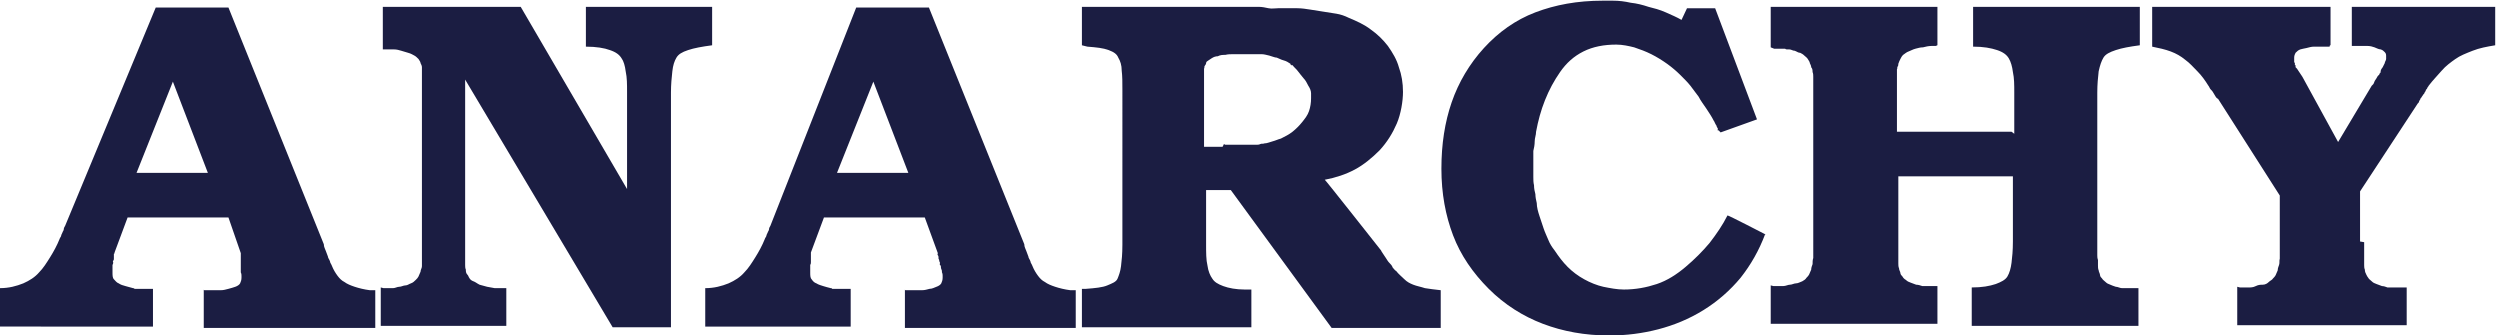 <?xml version="1.0" encoding="UTF-8"?>
<svg xmlns="http://www.w3.org/2000/svg" version="1.1" viewBox="0 0 364.4 48.9">
  <defs>
    <style>
      .cls-1 {
        fill: #1b1d42;
      }
    </style>
  </defs>
  <!-- Generator: Adobe Illustrator 28.7.1, SVG Export Plug-In . SVG Version: 1.2.0 Build 142)  -->
  <g>
    <g id="_レイヤー_2">
      <path class="cls-1" d="M47.2,35.6c0,.4.2.7.3,1s.2.5.3.8c0,.2.2.4.3.7,0,.2.2.4.3.7.2.5.5,1,.8,1.4s.6.7,1,.9c.4.3.9.5,1.5.7.6.2,1.4.4,2.2.5h.8c0,0,0,5.5,0,5.5h-25v-5.6c0,0,0,.1.1.1h.2s0,0,.1,0h.6c.1,0,.3,0,.5,0,.2,0,.4,0,.5,0,.2,0,.3,0,.5,0,.4,0,.7-.1,1.1-.2s.7-.2,1-.3.6-.3.7-.5.2-.5.2-.8,0-.2,0-.3c0-.1,0-.3-.1-.5,0-.2,0-.3,0-.5,0-.2,0-.3,0-.5,0,0,0,0,0-.1s0,0,0-.1h0c0-.1,0-.2,0-.2,0,0,0-.2,0-.2,0,0,0-.1,0-.2,0,0,0,0,0-.2,0,0,0-.1,0-.2,0,0,0-.2,0-.3s0-.2,0-.3l-1.8-5.2h-14.7l-1.9,5.1c0,0,0,.2-.1.2,0,0,0,.2,0,.2s0,0,0,.1c0,0,0,0,0,0h0c0,0,0,.2,0,.3,0,0,0,0,0,.1h0c0,.1,0,.2-.1.3s0,.2,0,.2c0,.1,0,.3-.1.4,0,.1,0,.3,0,.4,0,.1,0,.3,0,.4v.3c0,.4,0,.8.2,1s.4.5.7.6c.3.2.6.3,1,.4s.7.2,1.1.3c0,0,.2,0,.2.1,0,0,.1,0,.2,0,0,0,.1,0,.2,0h.7s.1,0,.2,0h.3s0,0,0,0h1.1c0,0,0,5.5,0,5.5H0v-5.6c1.3,0,2.4-.3,3.4-.7.9-.4,1.7-.9,2.3-1.6.6-.6,1.1-1.4,1.6-2.2.5-.8,1-1.7,1.4-2.7,0-.1.2-.3.2-.4s.1-.3.2-.5c0-.1.2-.3.2-.5,0-.2.1-.3.2-.5L22.7,1.1h10.6l13.9,34.5h0ZM30.3,25.2l-5.1-13.3-5.3,13.3h10.4Z"/>
      <path class="cls-1" d="M91.4,28v-14.6c0-1.1,0-2.1-.2-3-.1-.8-.3-1.5-.6-1.9-.3-.5-.8-.9-1.7-1.2-.8-.3-2-.5-3.5-.5V1h18.4v5.6c-1.5.2-2.6.4-3.5.7-.9.3-1.4.6-1.7,1.1s-.5,1.1-.6,2c-.1.9-.2,1.9-.2,3.1v34.2h-8.5l-21.5-36.1v26.2c0,.3,0,.5,0,.8,0,.2,0,.5.1.7,0,.2,0,.5.2.7s.2.4.3.5c.1.2.3.4.6.5s.5.3.9.5c.4.1.7.2,1.1.3s.7.1,1.1.2c.1,0,.3,0,.4,0s.3,0,.5,0,.2,0,.2,0,.2,0,.2,0h.4v5.5h-18.3v-5.6c.1,0,.3.1.4.1h.4c.1,0,.3,0,.5,0,.2,0,.3,0,.5,0,.3,0,.6-.2.9-.2.3,0,.6-.2.9-.2.3,0,.5-.2.8-.3s.5-.3.7-.5.3-.3.4-.5c.1-.2.2-.5.3-.7,0-.3.2-.5.2-.8s0-.6,0-.9V13.4s0,0,0,0v-2.2c0-.2,0-.5,0-.7,0-.2,0-.5,0-.7,0-.2-.1-.4-.2-.6,0-.2-.2-.4-.3-.6-.2-.2-.4-.4-.6-.5s-.5-.3-.9-.4c-.3-.1-.7-.2-1-.3s-.7-.2-1.1-.2h-.2c0,0-.2,0-.2,0,0,0-.2,0-.2,0,0,0-.2,0-.2,0h-.2c0,0-.2,0-.2,0h-.4V1h20.1l15.7,26.9h0Z"/>
      <path class="cls-1" d="M149.3,35.6c0,.4.2.7.3,1s.2.5.3.8c0,.2.2.4.3.7,0,.2.2.4.3.7.2.5.5,1,.8,1.4s.6.7,1,.9c.4.3.9.5,1.5.7.6.2,1.4.4,2.2.5h.8c0,0,0,5.5,0,5.5h-24.9v-5.6c0,0,0,.1.1.1h.2s0,0,.1,0h.6c.1,0,.3,0,.5,0,.2,0,.4,0,.5,0,.2,0,.3,0,.5,0,.4,0,.7-.1,1.1-.2.4,0,.7-.2,1-.3s.6-.3.7-.5.2-.5.2-.8,0-.2,0-.3c0-.1,0-.3-.1-.5,0-.2,0-.3-.1-.5s0-.3-.1-.5c0,0,0,0-.1-.1s0,0,0-.1h0c0-.1,0-.2,0-.2,0,0,0-.2-.1-.2,0,0,0-.1,0-.2,0,0,0,0-.1-.2,0,0,0-.1,0-.2,0,0,0-.2-.1-.3s0-.2,0-.3l-1.9-5.2h-14.7l-1.9,5.1c0,0,0,.2,0,.2,0,0,0,.2,0,.2s0,0,0,.1c0,0,0,0,0,0h0c0,0,0,.2,0,.3,0,0,0,0,0,.1h0c0,.1,0,.2,0,.3s0,.2,0,.2c0,.1,0,.3-.1.4,0,.1,0,.3,0,.4,0,.1,0,.3,0,.4v.3c0,.4,0,.8.2,1,.2.3.4.5.7.6.3.2.7.3,1,.4s.7.2,1.1.3c0,0,.2,0,.2.1,0,0,.2,0,.2,0,0,0,.1,0,.2,0h.7s.1,0,.2,0h.3s0,0,0,0h1.1c0,0,0,5.5,0,5.5h-21.2v-5.6c1.3,0,2.4-.3,3.4-.7.9-.4,1.7-.9,2.3-1.6.6-.6,1.1-1.4,1.6-2.2.5-.8,1-1.7,1.4-2.7,0-.1.2-.3.2-.4s.1-.3.2-.5c0-.1.2-.3.2-.5,0-.2.1-.3.2-.5L124.8,1.1h10.6l13.9,34.5h0ZM132.4,25.2l-5.1-13.3-5.3,13.3h10.3Z"/>
      <path class="cls-1" d="M201.4,36.7c.2.3.4.6.6.9s.3.5.5.7.4.4.5.7c.2.2.3.4.5.5.4.5.8.8,1.2,1.2s.8.6,1.3.8c.5.2,1.1.3,1.7.5.6.1,1.4.2,2.3.3v5.5h-15.9l-14.7-20.1h-3.6v7.9c0,1.2,0,2.3.2,3.1.1.8.4,1.5.7,1.9.3.5.8.8,1.6,1.1.8.3,1.9.5,3.1.5h1c0,0,0,5.5,0,5.5h-24.7v-5.6h.6c1.3-.1,2.4-.2,3.1-.5s1.3-.5,1.5-1,.4-1,.5-1.8c.1-.8.2-1.8.2-3.1V13.1h0c0,0,0,0,0,0,0-1.1,0-2-.1-2.8,0-.8-.2-1.4-.5-1.9-.2-.5-.6-.8-1.4-1.1-.8-.3-1.8-.4-3.1-.5l-.8-.2V1h25.8c.5,0,.9.1,1.4.2s.9,0,1.4,0h1.4c.2,0,.5,0,.7,0h.7c.6,0,1.3.1,1.9.2.6.1,1.3.2,1.9.3s1.3.2,1.9.3c.6.1,1.2.3,1.8.6,1.2.5,2.3,1,3.2,1.7,1,.7,1.8,1.5,2.5,2.4.7,1,1.3,2,1.6,3.1.4,1.1.6,2.3.6,3.6s-.3,3.2-.9,4.6c-.6,1.4-1.4,2.7-2.5,3.9-1.1,1.1-2.3,2.1-3.6,2.8-1.3.7-2.8,1.2-4.4,1.5h0c0-.1,8.2,10.3,8.2,10.3h0ZM178.4,21c0,0,.2.1.2.1h3.3c.2,0,.4,0,.6,0,.2,0,.4,0,.6,0,.2,0,.4,0,.6-.1s.4,0,.6-.1c.4,0,.8-.2,1.2-.3.4-.1.8-.3,1.2-.4.6-.3,1.2-.6,1.7-1,.5-.4,1-.9,1.4-1.4s.8-1,1-1.6c.2-.6.3-1.2.3-1.9v-.2s0,0,0,0v-.5c0-.4-.2-.8-.4-1.1-.2-.4-.4-.8-.7-1.1-.3-.4-.6-.7-.8-1s-.6-.6-.8-.9c0,0,0,0-.1,0h-.1c0-.1,0-.1-.1-.1s0,0,0-.1c-.3-.2-.6-.4-1-.5s-.7-.3-1-.4c-.3,0-.7-.2-1.1-.3s-.8-.2-1.1-.2h-.3c-.1,0-.2,0-.3,0h-1c-.1,0-.2,0-.3,0h-1.9s-.1,0-.2,0h-.2c-.4,0-.7,0-1.1.1-.4,0-.7,0-1.1.2-.3,0-.6.1-.9.3-.2.1-.4.3-.6.4,0,0-.2.1-.2.3,0,.1-.1.3-.2.4s0,.3-.1.4c0,.1,0,.3,0,.4v11h2.7Z"/>
      <path class="cls-1" d="M257.3,34.1c-.9,2.4-2.1,4.5-3.6,6.4-1.5,1.8-3.3,3.4-5.4,4.7s-4.3,2.2-6.6,2.8-4.7.9-7.1.9c-3.6,0-6.8-.6-9.7-1.7-2.9-1.1-5.6-2.8-7.9-5.1-2.3-2.3-4.1-4.9-5.2-7.8-1.1-2.9-1.7-6.1-1.7-9.7s.5-6.8,1.5-9.7,2.6-5.6,4.7-7.9c2.1-2.3,4.6-4.1,7.5-5.2s6.1-1.7,9.8-1.7h1.1s.1,0,.2,0h.2c.9,0,1.7.1,2.6.3.9.1,1.7.3,2.6.6.8.2,1.6.4,2.5.8s1.6.7,2.3,1.1l.8-1.7h4.1l6.1,16.2-5.3,1.9-.3-.3s0,0-.1,0,0-.1,0-.2c0,0,0-.1-.1-.2,0,0,0-.1-.1-.2,0,0,0-.2-.1-.2,0,0,0-.1-.1-.2,0,0,0-.1-.1-.2,0,0,0-.1-.1-.2-.3-.6-.7-1.2-1.1-1.8s-.8-1.1-1.1-1.7c-.4-.5-.8-1.1-1.2-1.6-.4-.5-.9-1-1.4-1.5-.6-.6-1.3-1.2-2-1.7-.7-.5-1.5-1-2.3-1.4-.8-.4-1.6-.7-2.5-1-.8-.2-1.7-.4-2.6-.4-1.8,0-3.4.3-4.8,1-1.4.7-2.5,1.7-3.4,3-.9,1.3-1.6,2.6-2.2,4.1s-1,3-1.3,4.6c0,.5-.2.9-.2,1.4,0,.5-.1,1-.2,1.4,0,.5,0,.9,0,1.3v1.3c0,.4,0,.8,0,1.2,0,.4,0,.8.1,1.2,0,.5.1.9.2,1.3,0,.4.1.9.2,1.3,0,.6.2,1.3.4,1.9.2.6.4,1.2.6,1.8.2.6.5,1.2.7,1.7s.5,1,.9,1.5c.6.9,1.2,1.7,1.9,2.4.7.7,1.5,1.3,2.4,1.8.9.5,1.9.9,2.8,1.1,1,.2,2,.4,3,.4,1.7,0,3.3-.3,4.8-.8,1.5-.5,2.9-1.4,4.2-2.5,1.3-1.1,2.5-2.3,3.5-3.5,1-1.3,1.9-2.6,2.6-4h0c0-.1,5.6,2.8,5.6,2.8h0Z"/>
      <path class="cls-1" d="M293.6,19.5v-6c0-1.1,0-2.1-.2-3-.1-.8-.3-1.5-.6-2-.3-.5-.8-.9-1.7-1.2-.9-.3-2-.5-3.5-.5V1h24.3v5.6c-1.5.2-2.6.4-3.5.7-.9.3-1.5.6-1.8,1.1s-.5,1.1-.7,2c-.1.9-.2,1.9-.2,3.1v23.1c0,.2,0,.4,0,.6,0,.2,0,.4.1.7,0,.3,0,.5,0,.8,0,.2,0,.5.1.7,0,.2.2.5.2.7,0,.2.2.4.3.5.1.2.3.3.5.5s.4.3.7.4c.2.1.5.2.8.3.3,0,.6.2.9.2.2,0,.4,0,.5,0,.2,0,.4,0,.5,0,.2,0,.4,0,.5,0h.9c0,0,0,5.5,0,5.5h-24.3v-5.6c1.5,0,2.6-.2,3.5-.5.8-.3,1.4-.6,1.7-1.1.3-.5.5-1.2.6-2,.1-.8.2-1.8.2-3.1v-9.5h-16.7v11.9c0,.3,0,.5,0,.8,0,.2,0,.5.1.7,0,.3.2.5.2.7,0,.2.2.4.3.5.1.2.3.4.5.5.2.2.4.3.7.4.3.1.5.2.8.3.3,0,.6.1.9.2,0,0,.2,0,.2,0,0,0,.1,0,.2,0,0,0,.1,0,.2,0h1.6c0,0,0,5.5,0,5.5h-24.3v-5.6c.1,0,.3.1.4.1h.5c.1,0,.3,0,.4,0,.2,0,.3,0,.5,0,.4,0,.7-.2,1-.2.3,0,.6-.2.9-.2.3,0,.6-.2.9-.3.2-.1.5-.3.6-.5.1-.1.3-.3.4-.5.1-.2.2-.5.3-.7,0-.3.1-.5.2-.8,0-.3,0-.6.1-.9V13.4s0,0,0,0v-2.2c0-.2,0-.5-.1-.7,0-.2,0-.5-.2-.7,0-.2-.1-.4-.2-.6,0-.2-.2-.4-.3-.6-.1-.2-.3-.3-.5-.5s-.4-.3-.6-.4c-.3,0-.5-.2-.8-.3-.3,0-.5-.2-.8-.2,0,0-.2,0-.3,0s-.2,0-.3-.1c-.1,0-.2,0-.3,0,0,0-.2,0-.3,0h-.3c0,0-.2,0-.3,0h-.4l-.5-.2V1h24.3v5.6s-.1,0-.2.1c0,0,0,0-.1,0h-.6c-.4,0-.8.1-1.2.2-.4,0-.7.1-1.1.2-.4.1-.7.3-1,.4s-.5.3-.8.5c-.2.2-.3.4-.4.6-.1.2-.2.4-.3.7,0,.1,0,.3-.1.4s0,.3-.1.4c0,.2,0,.4,0,.5,0,.1,0,.3,0,.4v8.2h16.7Z"/>
      <path class="cls-1" d="M344.6,35.3v2.5c0,.3,0,.5,0,.8,0,.2,0,.5.1.7,0,.3.1.5.2.7s.2.4.3.5c.1.2.3.3.5.5.2.2.4.3.7.4.3.1.5.2.8.3.3,0,.5.1.8.2,0,0,.2,0,.3,0,0,0,.2,0,.3,0,0,0,.2,0,.3,0h.3c.2,0,.4,0,.5,0h1.1c0,0,0,5.5,0,5.5h-24.7v-5.6c.1,0,.3.1.4.1h.4c.1,0,.3,0,.4,0,.1,0,.3,0,.4,0,.4,0,.7,0,1.1-.2s.7-.2,1-.2c.4,0,.7-.2.9-.4.2-.2.5-.3.6-.5.1-.1.3-.3.4-.5.1-.2.2-.5.3-.7,0-.3.1-.5.2-.8s0-.6.1-.9v-9.2l-9-14.1c-.1,0-.3-.2-.4-.4-.1-.2-.2-.3-.3-.5-.1-.2-.3-.4-.4-.5s-.2-.4-.3-.5c-.5-.8-1-1.5-1.6-2.1s-1.1-1.2-1.8-1.7c-.6-.5-1.3-.9-2.1-1.2-.8-.3-1.7-.5-2.7-.7V1c-.1,0,26,0,26,0v5.6h-.1c0,.1,0,.2-.1.2h-1.8s-.1,0-.2,0h-.2c-.4,0-.7.1-1.1.2s-.6.1-.9.2c-.3.1-.5.3-.7.5-.1.2-.2.4-.2.7v.2c0,0,0,.1,0,.2,0,0,0,.1,0,.2,0,0,0,.1.1.2v.2s0,0,0,.1c0,0,0,0,.1,0h0c0,.1,0,.1,0,.1,0,0,0,0,0,.1s0,0,0,.1c0,0,0,0,.1.1s0,0,.1.1l.8,1.2,5.2,9.5,4.9-8.2s.1-.1.2-.2.1-.2.2-.4c0-.1.2-.3.3-.5.1-.2.2-.4.4-.5,0,0,0,0,0-.1s0,0,.1-.1c0,0,0,0,0-.1h.1c0-.1,0-.2,0-.2,0-.2.2-.5.3-.6.1-.2.2-.4.3-.6,0-.2.2-.4.2-.6,0-.2,0-.3,0-.4,0-.2,0-.4-.2-.6s-.3-.3-.6-.4c-.3,0-.6-.2-.9-.3s-.6-.2-1-.2h-1.2c0,0-.1,0-.2,0h-.9V1h20.9v5.6c-1.2.2-2.3.4-3.3.8s-1.8.7-2.5,1.2c-.7.5-1.4,1-2,1.7-.6.7-1.3,1.4-1.9,2.2,0,0-.1.2-.2.3,0,.1-.1.2-.2.3,0,.1-.1.3-.2.4,0,.1-.1.2-.2.3,0,0-.1.2-.2.3,0,.1-.2.2-.2.3,0,.1-.2.3-.2.4,0,.1-.1.2-.2.3l-8.4,12.8v7.3h0Z"/>
    </g>
  </g>
</svg>